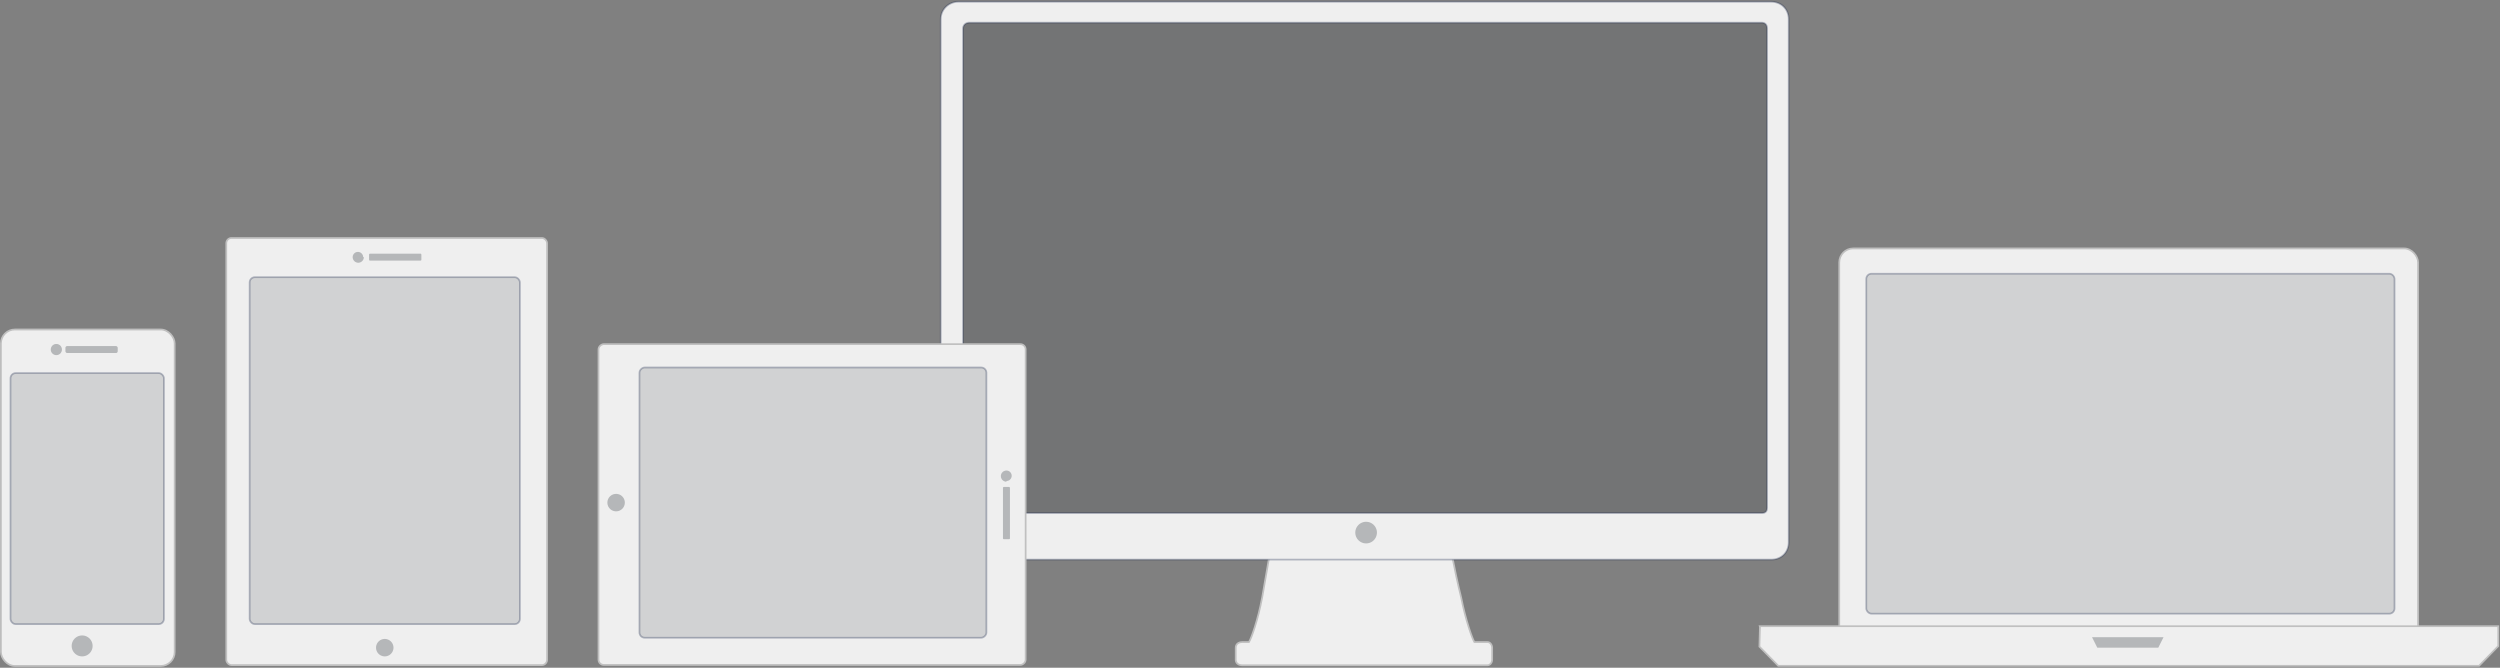 <svg height="383" width="1434" xmlns="http://www.w3.org/2000/svg"><rect width="100%" height="100%" fill="#808080" stroke="none"/><g fill="none" fill-rule="evenodd"><g transform="translate(539 1)"><rect fill="#2c333b" fill-opacity=".15" height="294" rx="3" width="471" x="8.6" y="6"/><path d="M195.2 302.5l-3.8 2.3s-3.8 21.9-6.4 36.8c-2.5 13.3-6.3 23.7-7.6 25.7h-3.8c-2.5 0-3.8 1.4-3.8 3.3v6.8c0 1.8 1.3 3.2 3.8 3.2h140.7c1.3 0 2.6-1.4 2.6-3.2v-6.8c0-1.9-1.3-3.3-2.6-3.3h-7.6c-1.2-2-5-12.4-7.6-25.7-3.8-14.9-7.6-36.8-7.6-36.8l-2.5-2.3h-53.3z" fill="#efefef" fill-rule="nonzero" stroke="silver"/><path d="M10.6 0c-5 0-10 4-10 10v300c0 5.4 4.3 10 10 10h466.3c6.1 0 10.1-4.3 10.1-10V10c0-5.5-4-10-10.1-10zm6 12h455c2 0 3 1.4 3 3.3v275c0 2-1 3-3 3h-455c-1.7 0-3.2-1.4-3.2-3.2V15.38c0-1.9 1.5-3.3 3.2-3.3z" fill="#efefef" fill-rule="nonzero" stroke="#142447" stroke-opacity=".3"/><path d="M250.8 304.5a6.2 6.2 0 11-12.4 0 6.2 6.2 0 0112.4 0z" fill="#2c333b" fill-opacity=".3"/></g><g transform="translate(1009 142)"><rect fill="#efefef" fill-rule="nonzero" height="227" rx="8" stroke="silver" width="332" x="46" y=".5"/><path d="M.5 217.5l-.3 11.4 10.8 11h402l11-11.3v-11.4H.4z" fill="#efefef" fill-rule="nonzero" stroke="silver"/><g fill="#2c333b"><path d="M191 223.5l3 6h35l3-6h-28z" fill-opacity=".3"/><rect fill-opacity=".15" height="195" rx="3" stroke="#142447" stroke-opacity=".3" width="303" x="61.5" y="15"/></g></g><g transform="translate(343 197)"><rect fill="#efefef" fill-rule="nonzero" height="245" rx="3" stroke="silver" transform="rotate(90 122.8 92.4)" width="184" x="30.8" y="-30.1"/><g fill="#2c333b"><path d="M10.4 96.3a5 5 0 110-10 5 5 0 010 10z" fill-opacity=".3"/><rect fill-opacity=".3" height="4" rx=".5" transform="rotate(90 234.3 97.3)" width="30" x="219.3" y="95.3"/><path d="M234.3 79.3a3.2 3.2 0 110-6.4 3 3 0 010 6z" fill-opacity=".3"/><rect fill-opacity=".15" height="199" rx="3" stroke="#142447" stroke-opacity=".3" transform="rotate(90 123.3 91.3)" width="155" x="45.8" y="-8.2"/></g></g><g transform="translate(129 136)"><rect fill="#efefef" fill-rule="nonzero" height="245" rx="3" stroke="silver" width="184" x=".8" y=".5"/><g fill="#2c333b"><path d="M96.7 235.5a5 5 0 11-10 0 5 5 0 0110 0z" fill-opacity=".3"/><rect fill-opacity=".3" height="4" rx=".5" width="30" x="82.7" y="9.5"/><path d="M79.7 11.5a3.2 3.2 0 11-6.4 0 3 3 0 016 0z" fill-opacity=".3"/><rect fill-opacity=".15" height="199" rx="3" stroke="#142447" stroke-opacity=".3" width="155" x="14.2" y="23"/></g></g><g transform="translate(0 189)"><rect fill="#efefef" fill-rule="nonzero" height="193" rx="8" stroke="silver" width="99.67" x=".52"/><g fill="#2c333b"><path d="M53.12 181.5a6 6 0 11-12 0 6 6 0 0112 0z" fill-opacity=".3"/><rect fill-opacity=".3" height="4" rx="1" width="30" x="37.52" y="9.5"/><path d="M35.52 11.5a3.2 3.2 0 11-6.4 0 3.2 3.2 0 016.4 0z" fill-opacity=".3"/><rect fill-opacity=".15" height="144" rx="3" stroke="#142447" stroke-opacity=".3" width="88" x="6.02" y="25"/></g></g></g></svg>